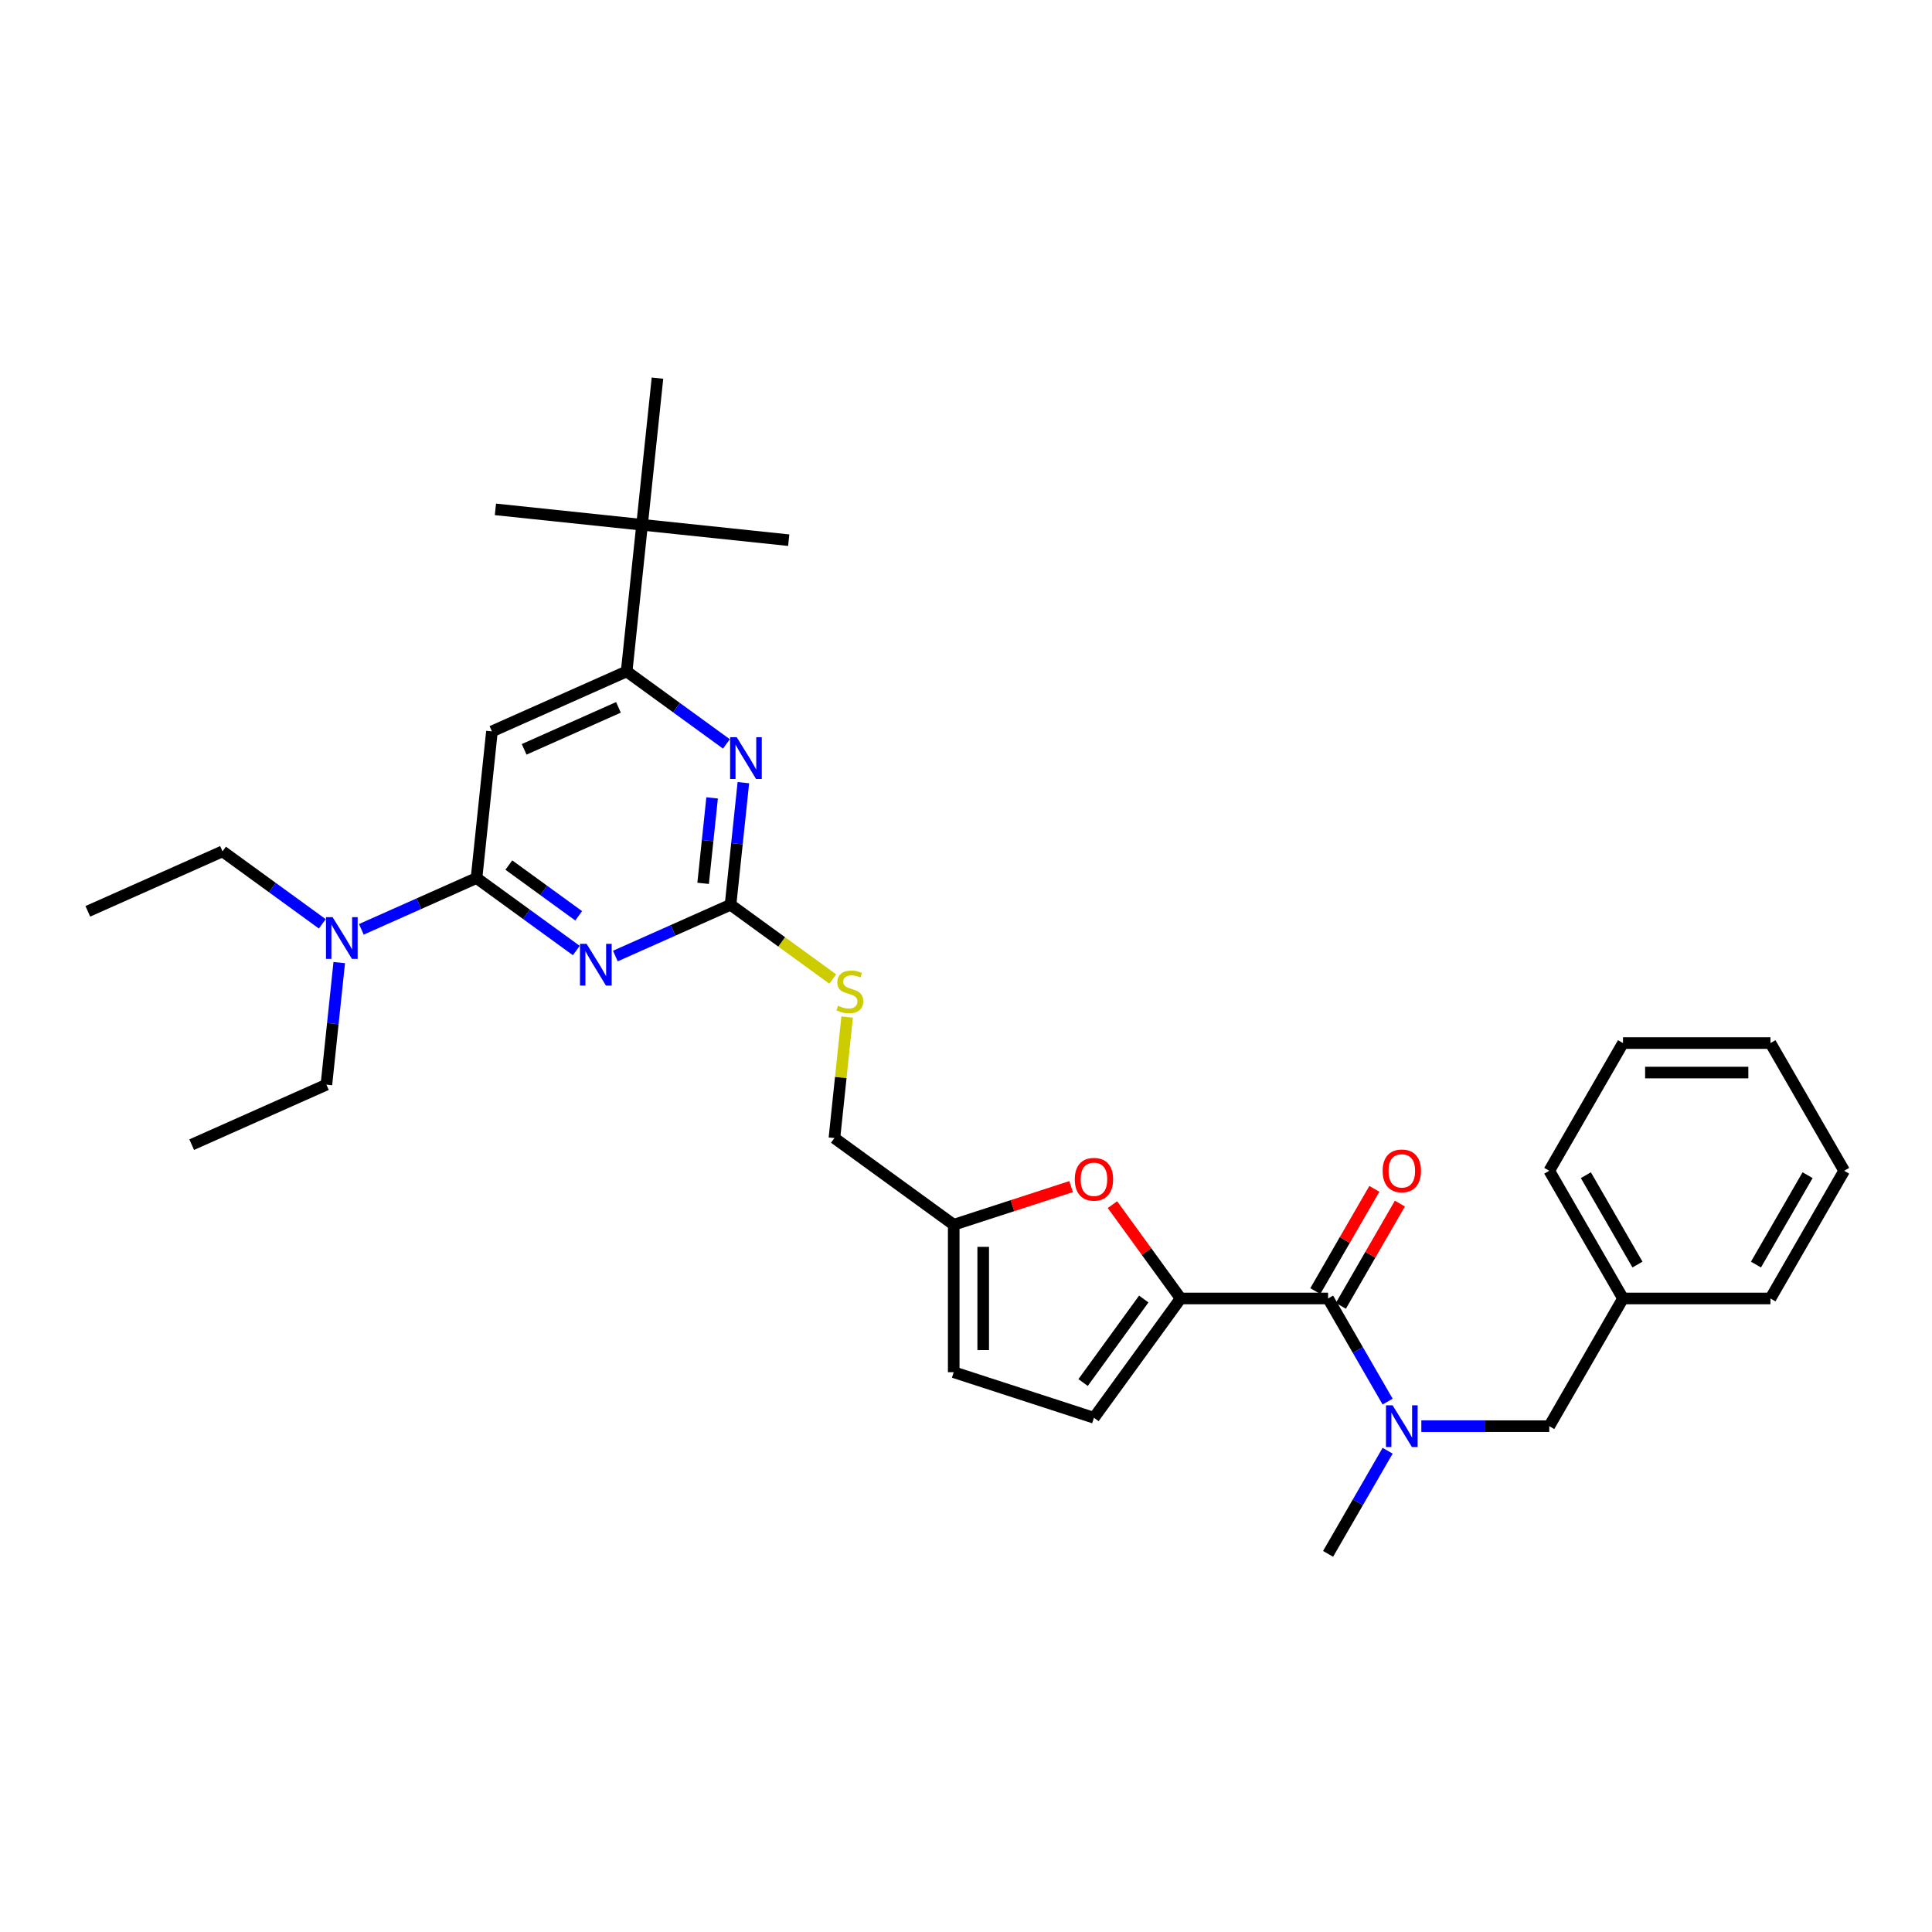 <?xml version='1.0' encoding='iso-8859-1'?>
<svg version='1.1' baseProfile='full'
              xmlns='http://www.w3.org/2000/svg'
                      xmlns:rdkit='http://www.rdkit.org/xml'
                      xmlns:xlink='http://www.w3.org/1999/xlink'
                  xml:space='preserve'
width='1000px' height='1000px' viewBox='0 0 1000 1000'>
<!-- END OF HEADER -->
<rect style='opacity:1.0;fill:#FFFFFF;stroke:none' width='1000' height='1000' x='0' y='0'> </rect>
<path class='bond-0' d='M 687.413,672.086 L 702.823,698.778' style='fill:none;fill-rule:evenodd;stroke:#000000;stroke-width:6px;stroke-linecap:butt;stroke-linejoin:miter;stroke-opacity:1' />
<path class='bond-0' d='M 702.823,698.778 L 718.234,725.469' style='fill:none;fill-rule:evenodd;stroke:#0000FF;stroke-width:6px;stroke-linecap:butt;stroke-linejoin:miter;stroke-opacity:1' />
<path class='bond-1' d='M 694.023,675.903 L 709.301,649.44' style='fill:none;fill-rule:evenodd;stroke:#000000;stroke-width:6px;stroke-linecap:butt;stroke-linejoin:miter;stroke-opacity:1' />
<path class='bond-1' d='M 709.301,649.44 L 724.579,622.978' style='fill:none;fill-rule:evenodd;stroke:#FF0000;stroke-width:6px;stroke-linecap:butt;stroke-linejoin:miter;stroke-opacity:1' />
<path class='bond-1' d='M 680.803,668.27 L 696.081,641.808' style='fill:none;fill-rule:evenodd;stroke:#000000;stroke-width:6px;stroke-linecap:butt;stroke-linejoin:miter;stroke-opacity:1' />
<path class='bond-1' d='M 696.081,641.808 L 711.359,615.346' style='fill:none;fill-rule:evenodd;stroke:#FF0000;stroke-width:6px;stroke-linecap:butt;stroke-linejoin:miter;stroke-opacity:1' />
<path class='bond-2' d='M 687.413,672.086 L 611.09,672.086' style='fill:none;fill-rule:evenodd;stroke:#000000;stroke-width:6px;stroke-linecap:butt;stroke-linejoin:miter;stroke-opacity:1' />
<path class='bond-3' d='M 718.234,750.9 L 702.823,777.591' style='fill:none;fill-rule:evenodd;stroke:#0000FF;stroke-width:6px;stroke-linecap:butt;stroke-linejoin:miter;stroke-opacity:1' />
<path class='bond-3' d='M 702.823,777.591 L 687.413,804.283' style='fill:none;fill-rule:evenodd;stroke:#000000;stroke-width:6px;stroke-linecap:butt;stroke-linejoin:miter;stroke-opacity:1' />
<path class='bond-4' d='M 735.68,738.184 L 768.789,738.184' style='fill:none;fill-rule:evenodd;stroke:#0000FF;stroke-width:6px;stroke-linecap:butt;stroke-linejoin:miter;stroke-opacity:1' />
<path class='bond-4' d='M 768.789,738.184 L 801.898,738.184' style='fill:none;fill-rule:evenodd;stroke:#000000;stroke-width:6px;stroke-linecap:butt;stroke-linejoin:miter;stroke-opacity:1' />
<path class='bond-5' d='M 954.545,605.988 L 916.384,672.086' style='fill:none;fill-rule:evenodd;stroke:#000000;stroke-width:6px;stroke-linecap:butt;stroke-linejoin:miter;stroke-opacity:1' />
<path class='bond-5' d='M 935.602,608.271 L 908.888,654.539' style='fill:none;fill-rule:evenodd;stroke:#000000;stroke-width:6px;stroke-linecap:butt;stroke-linejoin:miter;stroke-opacity:1' />
<path class='bond-6' d='M 954.545,605.988 L 916.384,539.89' style='fill:none;fill-rule:evenodd;stroke:#000000;stroke-width:6px;stroke-linecap:butt;stroke-linejoin:miter;stroke-opacity:1' />
<path class='bond-7' d='M 916.384,539.89 L 840.06,539.89' style='fill:none;fill-rule:evenodd;stroke:#000000;stroke-width:6px;stroke-linecap:butt;stroke-linejoin:miter;stroke-opacity:1' />
<path class='bond-7' d='M 904.935,555.155 L 851.509,555.155' style='fill:none;fill-rule:evenodd;stroke:#000000;stroke-width:6px;stroke-linecap:butt;stroke-linejoin:miter;stroke-opacity:1' />
<path class='bond-8' d='M 115.18,440.659 L 141,459.419' style='fill:none;fill-rule:evenodd;stroke:#000000;stroke-width:6px;stroke-linecap:butt;stroke-linejoin:miter;stroke-opacity:1' />
<path class='bond-8' d='M 141,459.419 L 166.821,478.179' style='fill:none;fill-rule:evenodd;stroke:#0000FF;stroke-width:6px;stroke-linecap:butt;stroke-linejoin:miter;stroke-opacity:1' />
<path class='bond-9' d='M 115.18,440.659 L 45.455,471.703' style='fill:none;fill-rule:evenodd;stroke:#000000;stroke-width:6px;stroke-linecap:butt;stroke-linejoin:miter;stroke-opacity:1' />
<path class='bond-10' d='M 187.032,481.022 L 216.842,467.749' style='fill:none;fill-rule:evenodd;stroke:#0000FF;stroke-width:6px;stroke-linecap:butt;stroke-linejoin:miter;stroke-opacity:1' />
<path class='bond-10' d='M 216.842,467.749 L 246.652,454.477' style='fill:none;fill-rule:evenodd;stroke:#000000;stroke-width:6px;stroke-linecap:butt;stroke-linejoin:miter;stroke-opacity:1' />
<path class='bond-11' d='M 175.59,498.236 L 172.269,529.831' style='fill:none;fill-rule:evenodd;stroke:#0000FF;stroke-width:6px;stroke-linecap:butt;stroke-linejoin:miter;stroke-opacity:1' />
<path class='bond-11' d='M 172.269,529.831 L 168.949,561.426' style='fill:none;fill-rule:evenodd;stroke:#000000;stroke-width:6px;stroke-linecap:butt;stroke-linejoin:miter;stroke-opacity:1' />
<path class='bond-12' d='M 168.949,561.426 L 99.224,592.47' style='fill:none;fill-rule:evenodd;stroke:#000000;stroke-width:6px;stroke-linecap:butt;stroke-linejoin:miter;stroke-opacity:1' />
<path class='bond-13' d='M 431.032,506.736 L 404.578,487.516' style='fill:none;fill-rule:evenodd;stroke:#CCCC00;stroke-width:6px;stroke-linecap:butt;stroke-linejoin:miter;stroke-opacity:1' />
<path class='bond-13' d='M 404.578,487.516 L 378.124,468.296' style='fill:none;fill-rule:evenodd;stroke:#000000;stroke-width:6px;stroke-linecap:butt;stroke-linejoin:miter;stroke-opacity:1' />
<path class='bond-14' d='M 438.476,526.422 L 435.185,557.743' style='fill:none;fill-rule:evenodd;stroke:#CCCC00;stroke-width:6px;stroke-linecap:butt;stroke-linejoin:miter;stroke-opacity:1' />
<path class='bond-14' d='M 435.185,557.743 L 431.893,589.063' style='fill:none;fill-rule:evenodd;stroke:#000000;stroke-width:6px;stroke-linecap:butt;stroke-linejoin:miter;stroke-opacity:1' />
<path class='bond-15' d='M 254.63,378.572 L 324.355,347.528' style='fill:none;fill-rule:evenodd;stroke:#000000;stroke-width:6px;stroke-linecap:butt;stroke-linejoin:miter;stroke-opacity:1' />
<path class='bond-15' d='M 271.297,387.86 L 320.105,366.13' style='fill:none;fill-rule:evenodd;stroke:#000000;stroke-width:6px;stroke-linecap:butt;stroke-linejoin:miter;stroke-opacity:1' />
<path class='bond-16' d='M 254.63,378.572 L 246.652,454.477' style='fill:none;fill-rule:evenodd;stroke:#000000;stroke-width:6px;stroke-linecap:butt;stroke-linejoin:miter;stroke-opacity:1' />
<path class='bond-17' d='M 324.355,347.528 L 332.333,271.623' style='fill:none;fill-rule:evenodd;stroke:#000000;stroke-width:6px;stroke-linecap:butt;stroke-linejoin:miter;stroke-opacity:1' />
<path class='bond-18' d='M 324.355,347.528 L 350.175,366.288' style='fill:none;fill-rule:evenodd;stroke:#000000;stroke-width:6px;stroke-linecap:butt;stroke-linejoin:miter;stroke-opacity:1' />
<path class='bond-18' d='M 350.175,366.288 L 375.996,385.048' style='fill:none;fill-rule:evenodd;stroke:#0000FF;stroke-width:6px;stroke-linecap:butt;stroke-linejoin:miter;stroke-opacity:1' />
<path class='bond-19' d='M 384.765,405.106 L 381.444,436.701' style='fill:none;fill-rule:evenodd;stroke:#0000FF;stroke-width:6px;stroke-linecap:butt;stroke-linejoin:miter;stroke-opacity:1' />
<path class='bond-19' d='M 381.444,436.701 L 378.124,468.296' style='fill:none;fill-rule:evenodd;stroke:#000000;stroke-width:6px;stroke-linecap:butt;stroke-linejoin:miter;stroke-opacity:1' />
<path class='bond-19' d='M 368.588,412.988 L 366.263,435.105' style='fill:none;fill-rule:evenodd;stroke:#0000FF;stroke-width:6px;stroke-linecap:butt;stroke-linejoin:miter;stroke-opacity:1' />
<path class='bond-19' d='M 366.263,435.105 L 363.939,457.221' style='fill:none;fill-rule:evenodd;stroke:#000000;stroke-width:6px;stroke-linecap:butt;stroke-linejoin:miter;stroke-opacity:1' />
<path class='bond-20' d='M 378.124,468.296 L 348.314,481.568' style='fill:none;fill-rule:evenodd;stroke:#000000;stroke-width:6px;stroke-linecap:butt;stroke-linejoin:miter;stroke-opacity:1' />
<path class='bond-20' d='M 348.314,481.568 L 318.504,494.84' style='fill:none;fill-rule:evenodd;stroke:#0000FF;stroke-width:6px;stroke-linecap:butt;stroke-linejoin:miter;stroke-opacity:1' />
<path class='bond-21' d='M 298.293,491.997 L 272.473,473.237' style='fill:none;fill-rule:evenodd;stroke:#0000FF;stroke-width:6px;stroke-linecap:butt;stroke-linejoin:miter;stroke-opacity:1' />
<path class='bond-21' d='M 272.473,473.237 L 246.652,454.477' style='fill:none;fill-rule:evenodd;stroke:#000000;stroke-width:6px;stroke-linecap:butt;stroke-linejoin:miter;stroke-opacity:1' />
<path class='bond-21' d='M 299.52,474.02 L 281.445,460.888' style='fill:none;fill-rule:evenodd;stroke:#0000FF;stroke-width:6px;stroke-linecap:butt;stroke-linejoin:miter;stroke-opacity:1' />
<path class='bond-21' d='M 281.445,460.888 L 263.37,447.756' style='fill:none;fill-rule:evenodd;stroke:#000000;stroke-width:6px;stroke-linecap:butt;stroke-linejoin:miter;stroke-opacity:1' />
<path class='bond-22' d='M 554.398,614.183 L 524.019,624.054' style='fill:none;fill-rule:evenodd;stroke:#FF0000;stroke-width:6px;stroke-linecap:butt;stroke-linejoin:miter;stroke-opacity:1' />
<path class='bond-22' d='M 524.019,624.054 L 493.64,633.925' style='fill:none;fill-rule:evenodd;stroke:#000000;stroke-width:6px;stroke-linecap:butt;stroke-linejoin:miter;stroke-opacity:1' />
<path class='bond-23' d='M 575.799,623.513 L 593.444,647.8' style='fill:none;fill-rule:evenodd;stroke:#FF0000;stroke-width:6px;stroke-linecap:butt;stroke-linejoin:miter;stroke-opacity:1' />
<path class='bond-23' d='M 593.444,647.8 L 611.09,672.086' style='fill:none;fill-rule:evenodd;stroke:#000000;stroke-width:6px;stroke-linecap:butt;stroke-linejoin:miter;stroke-opacity:1' />
<path class='bond-24' d='M 493.64,633.925 L 493.64,710.248' style='fill:none;fill-rule:evenodd;stroke:#000000;stroke-width:6px;stroke-linecap:butt;stroke-linejoin:miter;stroke-opacity:1' />
<path class='bond-24' d='M 508.904,645.373 L 508.904,698.8' style='fill:none;fill-rule:evenodd;stroke:#000000;stroke-width:6px;stroke-linecap:butt;stroke-linejoin:miter;stroke-opacity:1' />
<path class='bond-25' d='M 493.64,633.925 L 431.893,589.063' style='fill:none;fill-rule:evenodd;stroke:#000000;stroke-width:6px;stroke-linecap:butt;stroke-linejoin:miter;stroke-opacity:1' />
<path class='bond-26' d='M 493.64,710.248 L 566.228,733.833' style='fill:none;fill-rule:evenodd;stroke:#000000;stroke-width:6px;stroke-linecap:butt;stroke-linejoin:miter;stroke-opacity:1' />
<path class='bond-27' d='M 566.228,733.833 L 611.09,672.086' style='fill:none;fill-rule:evenodd;stroke:#000000;stroke-width:6px;stroke-linecap:butt;stroke-linejoin:miter;stroke-opacity:1' />
<path class='bond-27' d='M 560.608,715.599 L 592.011,672.376' style='fill:none;fill-rule:evenodd;stroke:#000000;stroke-width:6px;stroke-linecap:butt;stroke-linejoin:miter;stroke-opacity:1' />
<path class='bond-28' d='M 332.333,271.623 L 408.238,279.601' style='fill:none;fill-rule:evenodd;stroke:#000000;stroke-width:6px;stroke-linecap:butt;stroke-linejoin:miter;stroke-opacity:1' />
<path class='bond-29' d='M 332.333,271.623 L 256.427,263.645' style='fill:none;fill-rule:evenodd;stroke:#000000;stroke-width:6px;stroke-linecap:butt;stroke-linejoin:miter;stroke-opacity:1' />
<path class='bond-30' d='M 332.333,271.623 L 340.311,195.717' style='fill:none;fill-rule:evenodd;stroke:#000000;stroke-width:6px;stroke-linecap:butt;stroke-linejoin:miter;stroke-opacity:1' />
<path class='bond-31' d='M 840.06,539.89 L 801.898,605.988' style='fill:none;fill-rule:evenodd;stroke:#000000;stroke-width:6px;stroke-linecap:butt;stroke-linejoin:miter;stroke-opacity:1' />
<path class='bond-32' d='M 801.898,605.988 L 840.06,672.086' style='fill:none;fill-rule:evenodd;stroke:#000000;stroke-width:6px;stroke-linecap:butt;stroke-linejoin:miter;stroke-opacity:1' />
<path class='bond-32' d='M 820.842,608.271 L 847.556,654.539' style='fill:none;fill-rule:evenodd;stroke:#000000;stroke-width:6px;stroke-linecap:butt;stroke-linejoin:miter;stroke-opacity:1' />
<path class='bond-33' d='M 840.06,672.086 L 916.384,672.086' style='fill:none;fill-rule:evenodd;stroke:#000000;stroke-width:6px;stroke-linecap:butt;stroke-linejoin:miter;stroke-opacity:1' />
<path class='bond-34' d='M 840.06,672.086 L 801.898,738.184' style='fill:none;fill-rule:evenodd;stroke:#000000;stroke-width:6px;stroke-linecap:butt;stroke-linejoin:miter;stroke-opacity:1' />
<path  class='atom-1' d='M 720.797 727.377
L 727.88 738.826
Q 728.582 739.955, 729.712 742.001
Q 730.841 744.046, 730.902 744.168
L 730.902 727.377
L 733.772 727.377
L 733.772 748.992
L 730.811 748.992
L 723.209 736.475
Q 722.323 735.009, 721.377 733.33
Q 720.461 731.651, 720.186 731.132
L 720.186 748.992
L 717.378 748.992
L 717.378 727.377
L 720.797 727.377
' fill='#0000FF'/>
<path  class='atom-2' d='M 715.653 606.049
Q 715.653 600.859, 718.217 597.959
Q 720.782 595.059, 725.575 595.059
Q 730.368 595.059, 732.932 597.959
Q 735.497 600.859, 735.497 606.049
Q 735.497 611.3, 732.902 614.292
Q 730.307 617.254, 725.575 617.254
Q 720.812 617.254, 718.217 614.292
Q 715.653 611.331, 715.653 606.049
M 725.575 614.811
Q 728.872 614.811, 730.643 612.613
Q 732.444 610.384, 732.444 606.049
Q 732.444 601.806, 730.643 599.669
Q 728.872 597.501, 725.575 597.501
Q 722.278 597.501, 720.476 599.638
Q 718.706 601.775, 718.706 606.049
Q 718.706 610.415, 720.476 612.613
Q 722.278 614.811, 725.575 614.811
' fill='#FF0000'/>
<path  class='atom-6' d='M 172.149 474.713
L 179.232 486.162
Q 179.934 487.292, 181.063 489.337
Q 182.193 491.382, 182.254 491.505
L 182.254 474.713
L 185.124 474.713
L 185.124 496.328
L 182.162 496.328
L 174.561 483.811
Q 173.675 482.346, 172.729 480.667
Q 171.813 478.988, 171.538 478.469
L 171.538 496.328
L 168.729 496.328
L 168.729 474.713
L 172.149 474.713
' fill='#0000FF'/>
<path  class='atom-8' d='M 433.765 520.576
Q 434.009 520.668, 435.017 521.095
Q 436.024 521.522, 437.123 521.797
Q 438.253 522.041, 439.352 522.041
Q 441.397 522.041, 442.588 521.064
Q 443.778 520.057, 443.778 518.317
Q 443.778 517.126, 443.168 516.393
Q 442.588 515.661, 441.672 515.264
Q 440.756 514.867, 439.23 514.409
Q 437.306 513.829, 436.146 513.279
Q 435.017 512.73, 434.192 511.57
Q 433.398 510.41, 433.398 508.456
Q 433.398 505.739, 435.23 504.06
Q 437.093 502.38, 440.756 502.38
Q 443.259 502.38, 446.099 503.571
L 445.397 505.922
Q 442.802 504.853, 440.848 504.853
Q 438.741 504.853, 437.581 505.739
Q 436.421 506.594, 436.451 508.089
Q 436.451 509.25, 437.031 509.952
Q 437.642 510.654, 438.497 511.051
Q 439.382 511.448, 440.848 511.906
Q 442.802 512.516, 443.962 513.127
Q 445.122 513.737, 445.946 514.989
Q 446.801 516.21, 446.801 518.317
Q 446.801 521.309, 444.786 522.927
Q 442.802 524.514, 439.474 524.514
Q 437.55 524.514, 436.085 524.087
Q 434.65 523.69, 432.941 522.988
L 433.765 520.576
' fill='#CCCC00'/>
<path  class='atom-11' d='M 381.324 381.583
L 388.407 393.031
Q 389.109 394.161, 390.238 396.206
Q 391.368 398.252, 391.429 398.374
L 391.429 381.583
L 394.299 381.583
L 394.299 403.197
L 391.337 403.197
L 383.736 390.68
Q 382.85 389.215, 381.904 387.536
Q 380.988 385.857, 380.713 385.338
L 380.713 403.197
L 377.904 403.197
L 377.904 381.583
L 381.324 381.583
' fill='#0000FF'/>
<path  class='atom-13' d='M 303.621 488.532
L 310.704 499.98
Q 311.406 501.11, 312.535 503.155
Q 313.665 505.201, 313.726 505.323
L 313.726 488.532
L 316.596 488.532
L 316.596 510.146
L 313.634 510.146
L 306.033 497.629
Q 305.147 496.164, 304.201 494.485
Q 303.285 492.806, 303.01 492.287
L 303.01 510.146
L 300.201 510.146
L 300.201 488.532
L 303.621 488.532
' fill='#0000FF'/>
<path  class='atom-15' d='M 556.306 610.4
Q 556.306 605.21, 558.87 602.31
Q 561.435 599.41, 566.228 599.41
Q 571.021 599.41, 573.585 602.31
Q 576.15 605.21, 576.15 610.4
Q 576.15 615.651, 573.555 618.643
Q 570.96 621.605, 566.228 621.605
Q 561.465 621.605, 558.87 618.643
Q 556.306 615.682, 556.306 610.4
M 566.228 619.162
Q 569.525 619.162, 571.296 616.964
Q 573.097 614.736, 573.097 610.4
Q 573.097 606.157, 571.296 604.02
Q 569.525 601.852, 566.228 601.852
Q 562.931 601.852, 561.129 603.989
Q 559.359 606.126, 559.359 610.4
Q 559.359 614.766, 561.129 616.964
Q 562.931 619.162, 566.228 619.162
' fill='#FF0000'/>
</svg>
